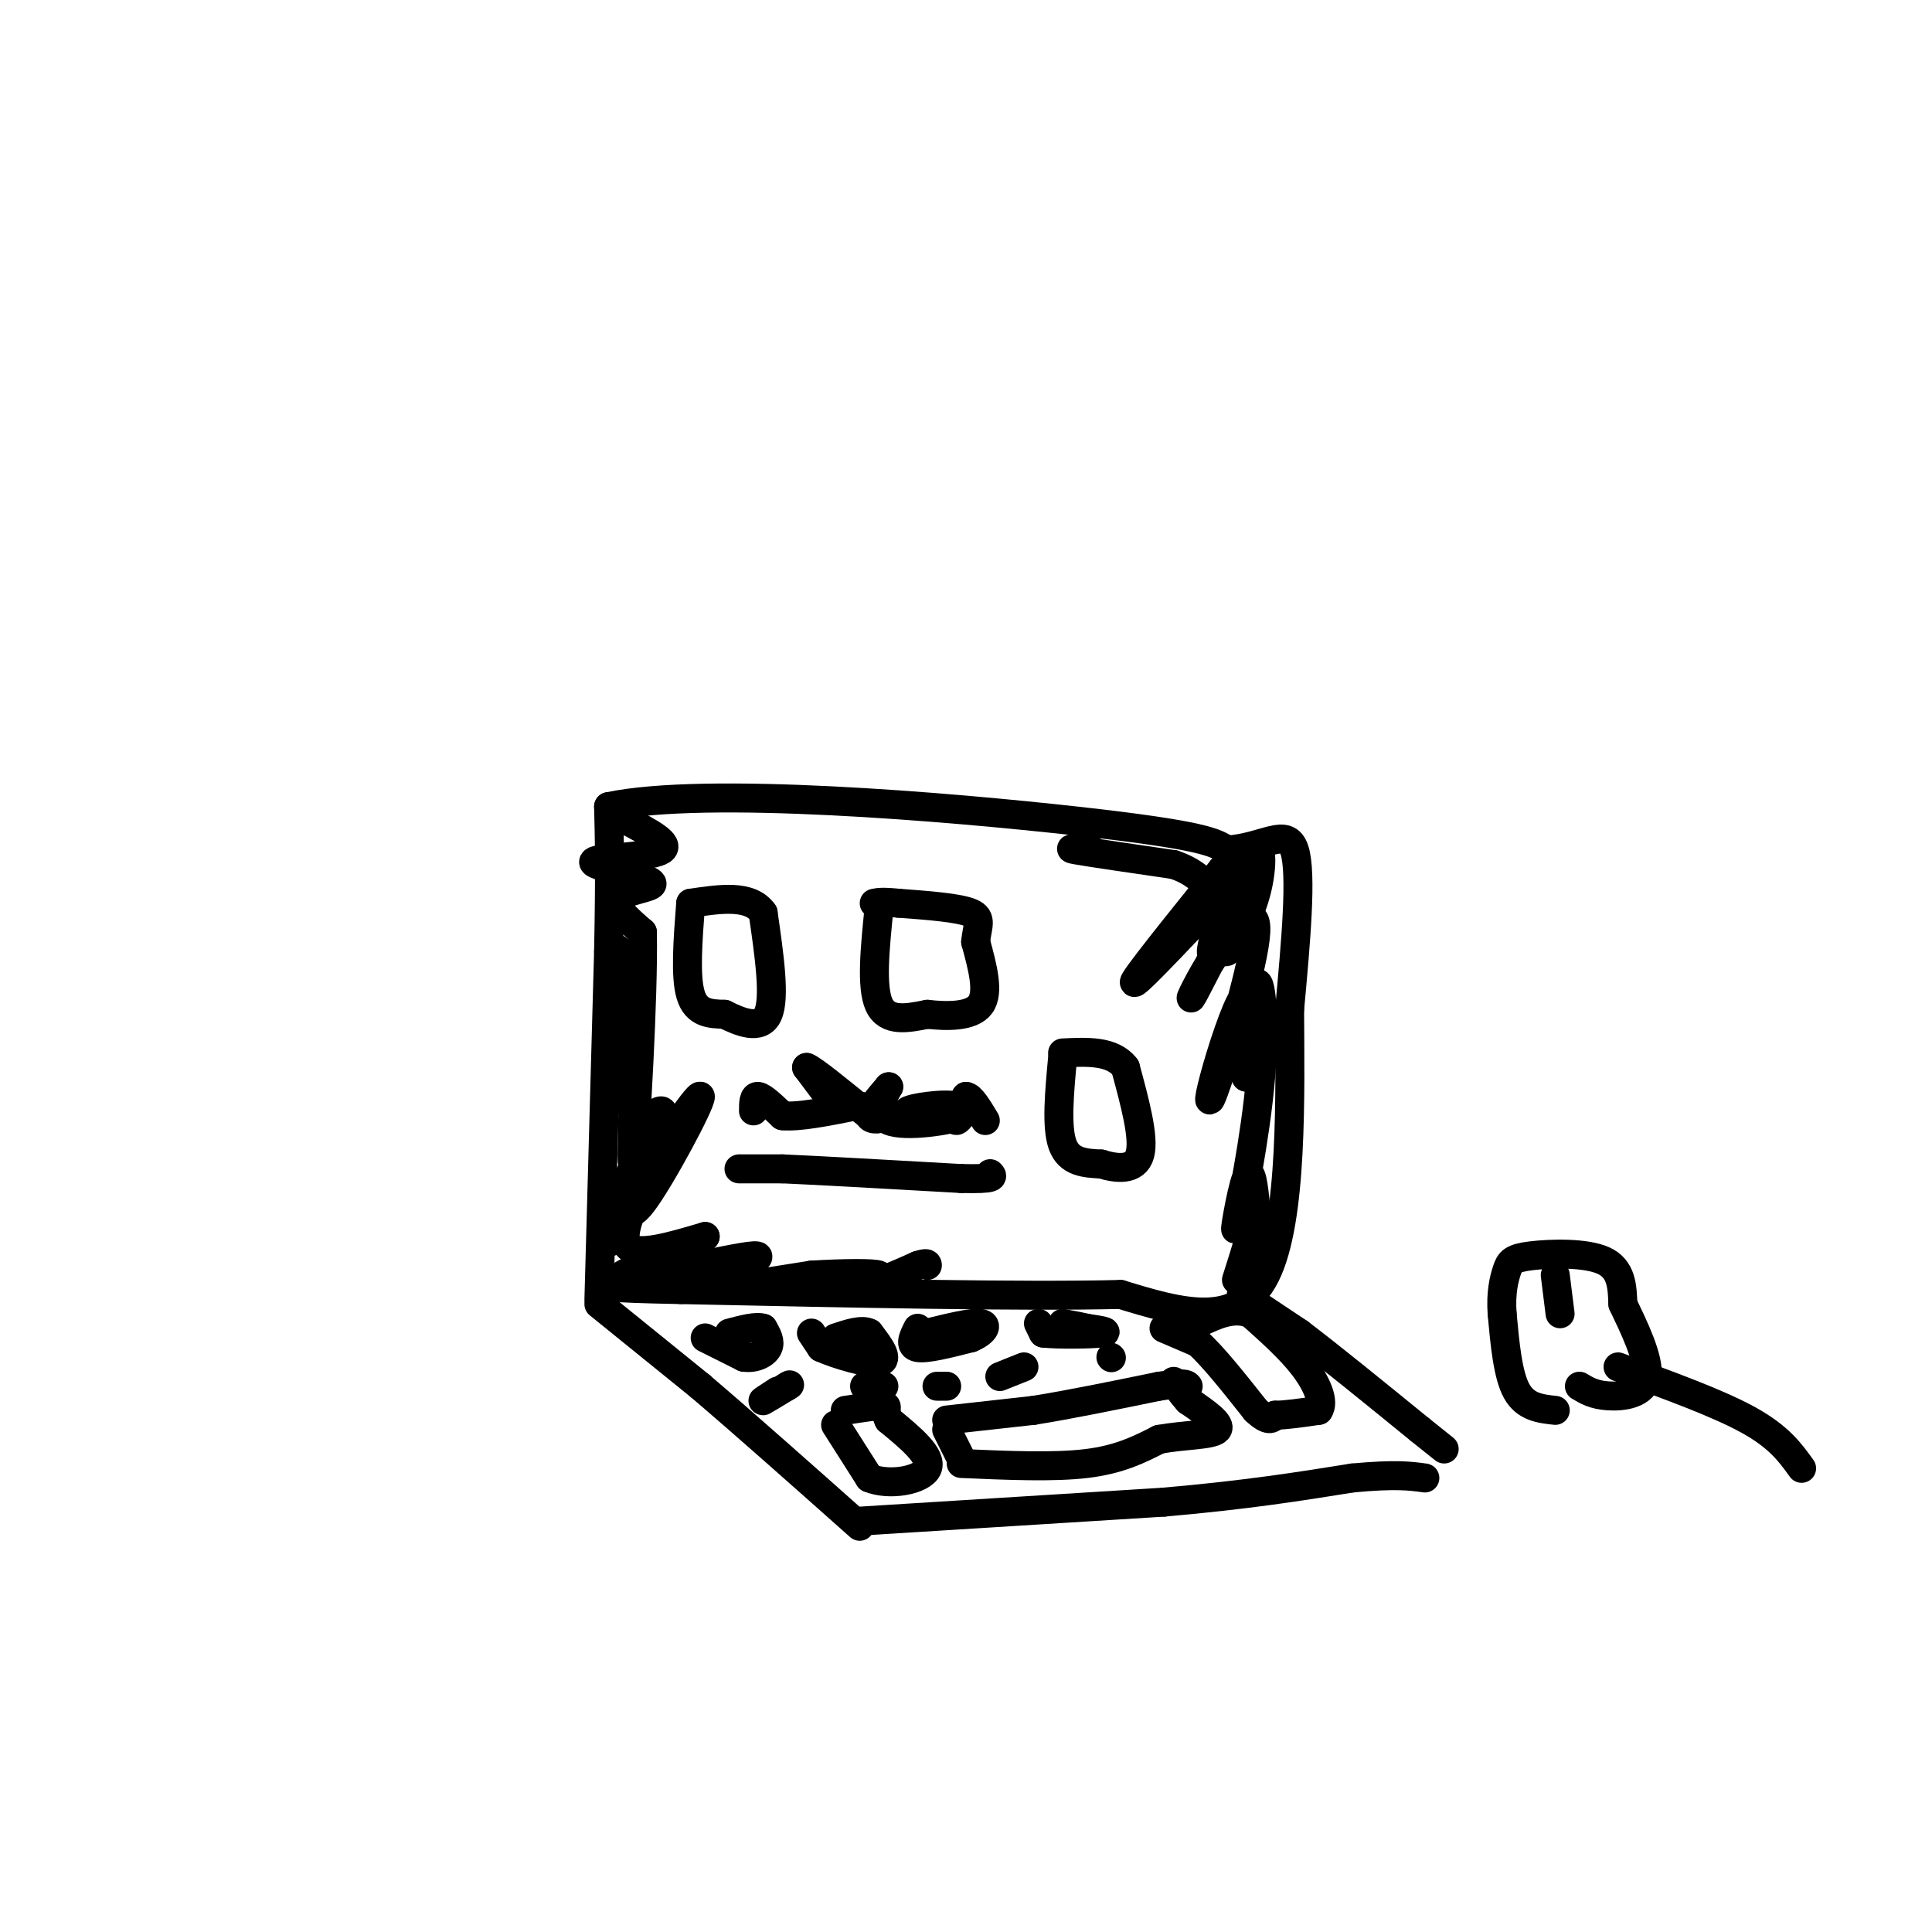 <svg viewBox='0 0 400 400' version='1.1' xmlns='http://www.w3.org/2000/svg' xmlns:xlink='http://www.w3.org/1999/xlink'><g fill='none' stroke='#000000' stroke-width='6' stroke-linecap='round' stroke-linejoin='round'><path d='M124,269c0.000,0.000 2.000,-72.000 2,-72'/><path d='M126,197c0.333,-17.000 0.167,-23.500 0,-30'/><path d='M126,167c20.178,-4.267 70.622,0.067 97,3c26.378,2.933 28.689,4.467 31,6'/><path d='M254,176c7.978,-0.533 12.422,-4.867 14,0c1.578,4.867 0.289,18.933 -1,33'/><path d='M267,209c0.067,17.178 0.733,43.622 -5,55c-5.733,11.378 -17.867,7.689 -30,4'/><path d='M232,268c-20.167,0.500 -55.583,-0.250 -91,-1'/><path d='M141,267c-17.333,-0.333 -15.167,-0.667 -13,-1'/><path d='M128,266c-2.167,-0.167 -1.083,-0.083 0,0'/><path d='M130,170c4.467,2.356 8.933,4.711 7,6c-1.933,1.289 -10.267,1.511 -13,2c-2.733,0.489 0.133,1.244 3,2'/><path d='M127,180c2.750,0.893 8.125,2.125 8,3c-0.125,0.875 -5.750,1.393 -7,3c-1.250,1.607 1.875,4.304 5,7'/><path d='M133,193c0.273,13.319 -1.545,43.116 -2,47c-0.455,3.884 0.455,-18.147 0,-23c-0.455,-4.853 -2.273,7.470 -3,10c-0.727,2.530 -0.364,-4.735 0,-12'/><path d='M128,215c-0.244,-7.850 -0.856,-21.474 0,-18c0.856,3.474 3.178,24.044 4,33c0.822,8.956 0.144,6.296 1,4c0.856,-2.296 3.244,-4.227 4,-4c0.756,0.227 -0.122,2.614 -1,5'/><path d='M136,235c-1.746,3.928 -5.612,11.249 -3,8c2.612,-3.249 11.703,-17.067 12,-16c0.297,1.067 -8.201,17.019 -12,22c-3.799,4.981 -2.900,-1.010 -2,-7'/><path d='M131,242c-1.812,2.872 -5.341,13.553 -5,15c0.341,1.447 4.553,-6.341 5,-7c0.447,-0.659 -2.872,5.812 -1,8c1.872,2.188 8.936,0.094 16,-2'/><path d='M146,256c-3.509,2.134 -20.281,8.469 -18,9c2.281,0.531 23.614,-4.742 28,-5c4.386,-0.258 -8.175,4.498 -9,6c-0.825,1.502 10.088,-0.249 21,-2'/><path d='M168,264c6.738,-0.418 13.085,-0.463 14,0c0.915,0.463 -3.600,1.432 -5,2c-1.400,0.568 0.314,0.734 3,0c2.686,-0.734 6.343,-2.367 10,-4'/><path d='M190,262c2.000,-0.667 2.000,-0.333 2,0'/><path d='M226,176c-2.917,-0.250 -5.833,-0.500 -3,0c2.833,0.500 11.417,1.750 20,3'/><path d='M243,179c4.533,1.489 5.867,3.711 7,4c1.133,0.289 2.067,-1.356 3,-3'/><path d='M253,180c-4.289,5.400 -16.511,20.400 -18,23c-1.489,2.600 7.756,-7.200 17,-17'/><path d='M252,186c3.383,-4.216 3.342,-6.257 2,-2c-1.342,4.257 -3.984,14.812 -3,13c0.984,-1.812 5.594,-15.991 8,-20c2.406,-4.009 2.609,2.151 1,8c-1.609,5.849 -5.031,11.385 -6,12c-0.969,0.615 0.516,-3.693 2,-8'/><path d='M256,189c-1.869,2.961 -7.543,14.364 -9,17c-1.457,2.636 1.302,-3.494 5,-9c3.698,-5.506 8.333,-10.387 8,-4c-0.333,6.387 -5.636,24.042 -8,31c-2.364,6.958 -1.790,3.220 0,-3c1.790,-6.220 4.797,-14.920 6,-15c1.203,-0.080 0.601,8.460 0,17'/><path d='M258,223c0.304,-2.275 1.065,-16.463 2,-19c0.935,-2.537 2.044,6.578 1,19c-1.044,12.422 -4.243,28.152 -5,31c-0.757,2.848 0.926,-7.186 2,-10c1.074,-2.814 1.537,1.593 2,6'/><path d='M260,250c-0.333,3.500 -2.167,9.250 -4,15'/><path d='M124,270c0.000,0.000 21.000,17.000 21,17'/><path d='M145,287c9.000,7.667 21.000,18.333 33,29'/><path d='M257,268c0.000,0.000 12.000,8.000 12,8'/><path d='M269,276c6.167,4.667 15.583,12.333 25,20'/><path d='M294,296c5.000,4.000 5.000,4.000 5,4'/><path d='M177,315c0.000,0.000 64.000,-4.000 64,-4'/><path d='M241,311c17.167,-1.500 28.083,-3.250 39,-5'/><path d='M280,306c9.000,-0.833 12.000,-0.417 15,0'/><path d='M196,296c0.000,0.000 3.000,6.000 3,6'/><path d='M196,294c0.000,0.000 18.000,-2.000 18,-2'/><path d='M214,292c7.333,-1.167 16.667,-3.083 26,-5'/><path d='M240,287c5.333,-0.833 5.667,-0.417 6,0'/><path d='M199,303c9.583,0.417 19.167,0.833 26,0c6.833,-0.833 10.917,-2.917 15,-5'/><path d='M240,298c5.267,-0.956 10.933,-0.844 12,-2c1.067,-1.156 -2.467,-3.578 -6,-6'/><path d='M246,290c-1.500,-1.667 -2.250,-2.833 -3,-4'/><path d='M241,275c0.000,0.000 7.000,3.000 7,3'/><path d='M248,278c3.167,2.833 7.583,8.417 12,14'/><path d='M260,292c2.667,2.500 3.333,1.750 4,1'/><path d='M264,293c2.167,0.000 5.583,-0.500 9,-1'/><path d='M273,292c1.222,-1.667 -0.222,-5.333 -3,-9c-2.778,-3.667 -6.889,-7.333 -11,-11'/><path d='M259,272c-3.667,-1.500 -7.333,0.250 -11,2'/><path d='M173,295c0.000,0.000 7.000,11.000 7,11'/><path d='M180,306c4.111,1.711 10.889,0.489 12,-2c1.111,-2.489 -3.444,-6.244 -8,-10'/><path d='M184,294c-1.111,-2.267 0.111,-2.933 -1,-3c-1.111,-0.067 -4.556,0.467 -8,1'/><path d='M146,277c0.000,0.000 8.000,4.000 8,4'/><path d='M154,281c2.400,0.356 4.400,-0.756 5,-2c0.600,-1.244 -0.200,-2.622 -1,-4'/><path d='M158,275c-1.333,-0.500 -4.167,0.250 -7,1'/><path d='M168,276c0.000,0.000 2.000,3.000 2,3'/><path d='M170,279c3.067,1.400 9.733,3.400 12,3c2.267,-0.400 0.133,-3.200 -2,-6'/><path d='M180,276c-1.500,-0.833 -4.250,0.083 -7,1'/><path d='M190,275c-0.917,1.833 -1.833,3.667 0,4c1.833,0.333 6.417,-0.833 11,-2'/><path d='M201,277c2.644,-1.067 3.756,-2.733 2,-3c-1.756,-0.267 -6.378,0.867 -11,2'/><path d='M215,274c0.000,0.000 1.000,2.000 1,2'/><path d='M216,276c2.956,0.356 9.844,0.244 12,0c2.156,-0.244 -0.422,-0.622 -3,-1'/><path d='M225,275c-1.333,-0.333 -3.167,-0.667 -5,-1'/><path d='M161,288c-1.667,1.083 -3.333,2.167 -3,2c0.333,-0.167 2.667,-1.583 5,-3'/><path d='M163,287c0.833,-0.500 0.417,-0.250 0,0'/><path d='M179,287c0.000,0.000 4.000,0.000 4,0'/><path d='M194,287c0.000,0.000 2.000,0.000 2,0'/><path d='M207,285c0.000,0.000 5.000,-2.000 5,-2'/><path d='M230,281c0.000,0.000 0.100,0.100 0.1,0.1'/><path d='M143,187c-0.583,7.583 -1.167,15.167 0,19c1.167,3.833 4.083,3.917 7,4'/><path d='M150,210c3.133,1.556 7.467,3.444 9,0c1.533,-3.444 0.267,-12.222 -1,-21'/><path d='M158,189c-2.667,-3.833 -8.833,-2.917 -15,-2'/><path d='M182,188c-0.833,8.167 -1.667,16.333 0,20c1.667,3.667 5.833,2.833 10,2'/><path d='M192,210c4.044,0.444 9.156,0.556 11,-2c1.844,-2.556 0.422,-7.778 -1,-13'/><path d='M202,195c0.289,-3.267 1.511,-4.933 -1,-6c-2.511,-1.067 -8.756,-1.533 -15,-2'/><path d='M186,187c-3.333,-0.333 -4.167,-0.167 -5,0'/><path d='M220,219c-0.667,7.167 -1.333,14.333 0,18c1.333,3.667 4.667,3.833 8,4'/><path d='M228,241c3.156,0.978 7.044,1.422 8,-2c0.956,-3.422 -1.022,-10.711 -3,-18'/><path d='M233,221c-2.667,-3.500 -7.833,-3.250 -13,-3'/><path d='M153,242c0.000,0.000 9.000,0.000 9,0'/><path d='M162,242c7.667,0.333 22.333,1.167 37,2'/><path d='M199,244c7.167,0.167 6.583,-0.417 6,-1'/><path d='M156,230c0.000,-1.583 0.000,-3.167 1,-3c1.000,0.167 3.000,2.083 5,4'/><path d='M162,231c3.333,0.333 9.167,-0.833 15,-2'/><path d='M177,229c3.905,0.071 6.167,1.250 6,2c-0.167,0.750 -2.762,1.071 -3,0c-0.238,-1.071 1.881,-3.536 4,-6'/><path d='M184,225c-0.405,0.702 -3.417,5.458 0,7c3.417,1.542 13.262,-0.131 15,-1c1.738,-0.869 -4.631,-0.935 -11,-1'/><path d='M188,230c0.583,-0.619 7.542,-1.667 10,-1c2.458,0.667 0.417,3.048 0,3c-0.417,-0.048 0.792,-2.524 2,-5'/><path d='M200,227c1.000,0.000 2.500,2.500 4,5'/><path d='M173,229c0.000,0.000 -6.000,-8.000 -6,-8'/><path d='M167,221c1.167,0.333 7.083,5.167 13,10'/><path d='M322,292c-3.083,-0.333 -6.167,-0.667 -8,-4c-1.833,-3.333 -2.417,-9.667 -3,-16'/><path d='M311,272c-0.314,-4.344 0.400,-7.206 1,-9c0.600,-1.794 1.085,-2.522 5,-3c3.915,-0.478 11.262,-0.708 15,1c3.738,1.708 3.869,5.354 4,9'/><path d='M336,270c2.155,4.524 5.542,11.333 5,15c-0.542,3.667 -5.012,4.190 -8,4c-2.988,-0.190 -4.494,-1.095 -6,-2'/><path d='M322,264c0.000,0.000 1.000,8.000 1,8'/><path d='M335,283c10.333,3.750 20.667,7.500 27,11c6.333,3.500 8.667,6.750 11,10'/></g>
</svg>